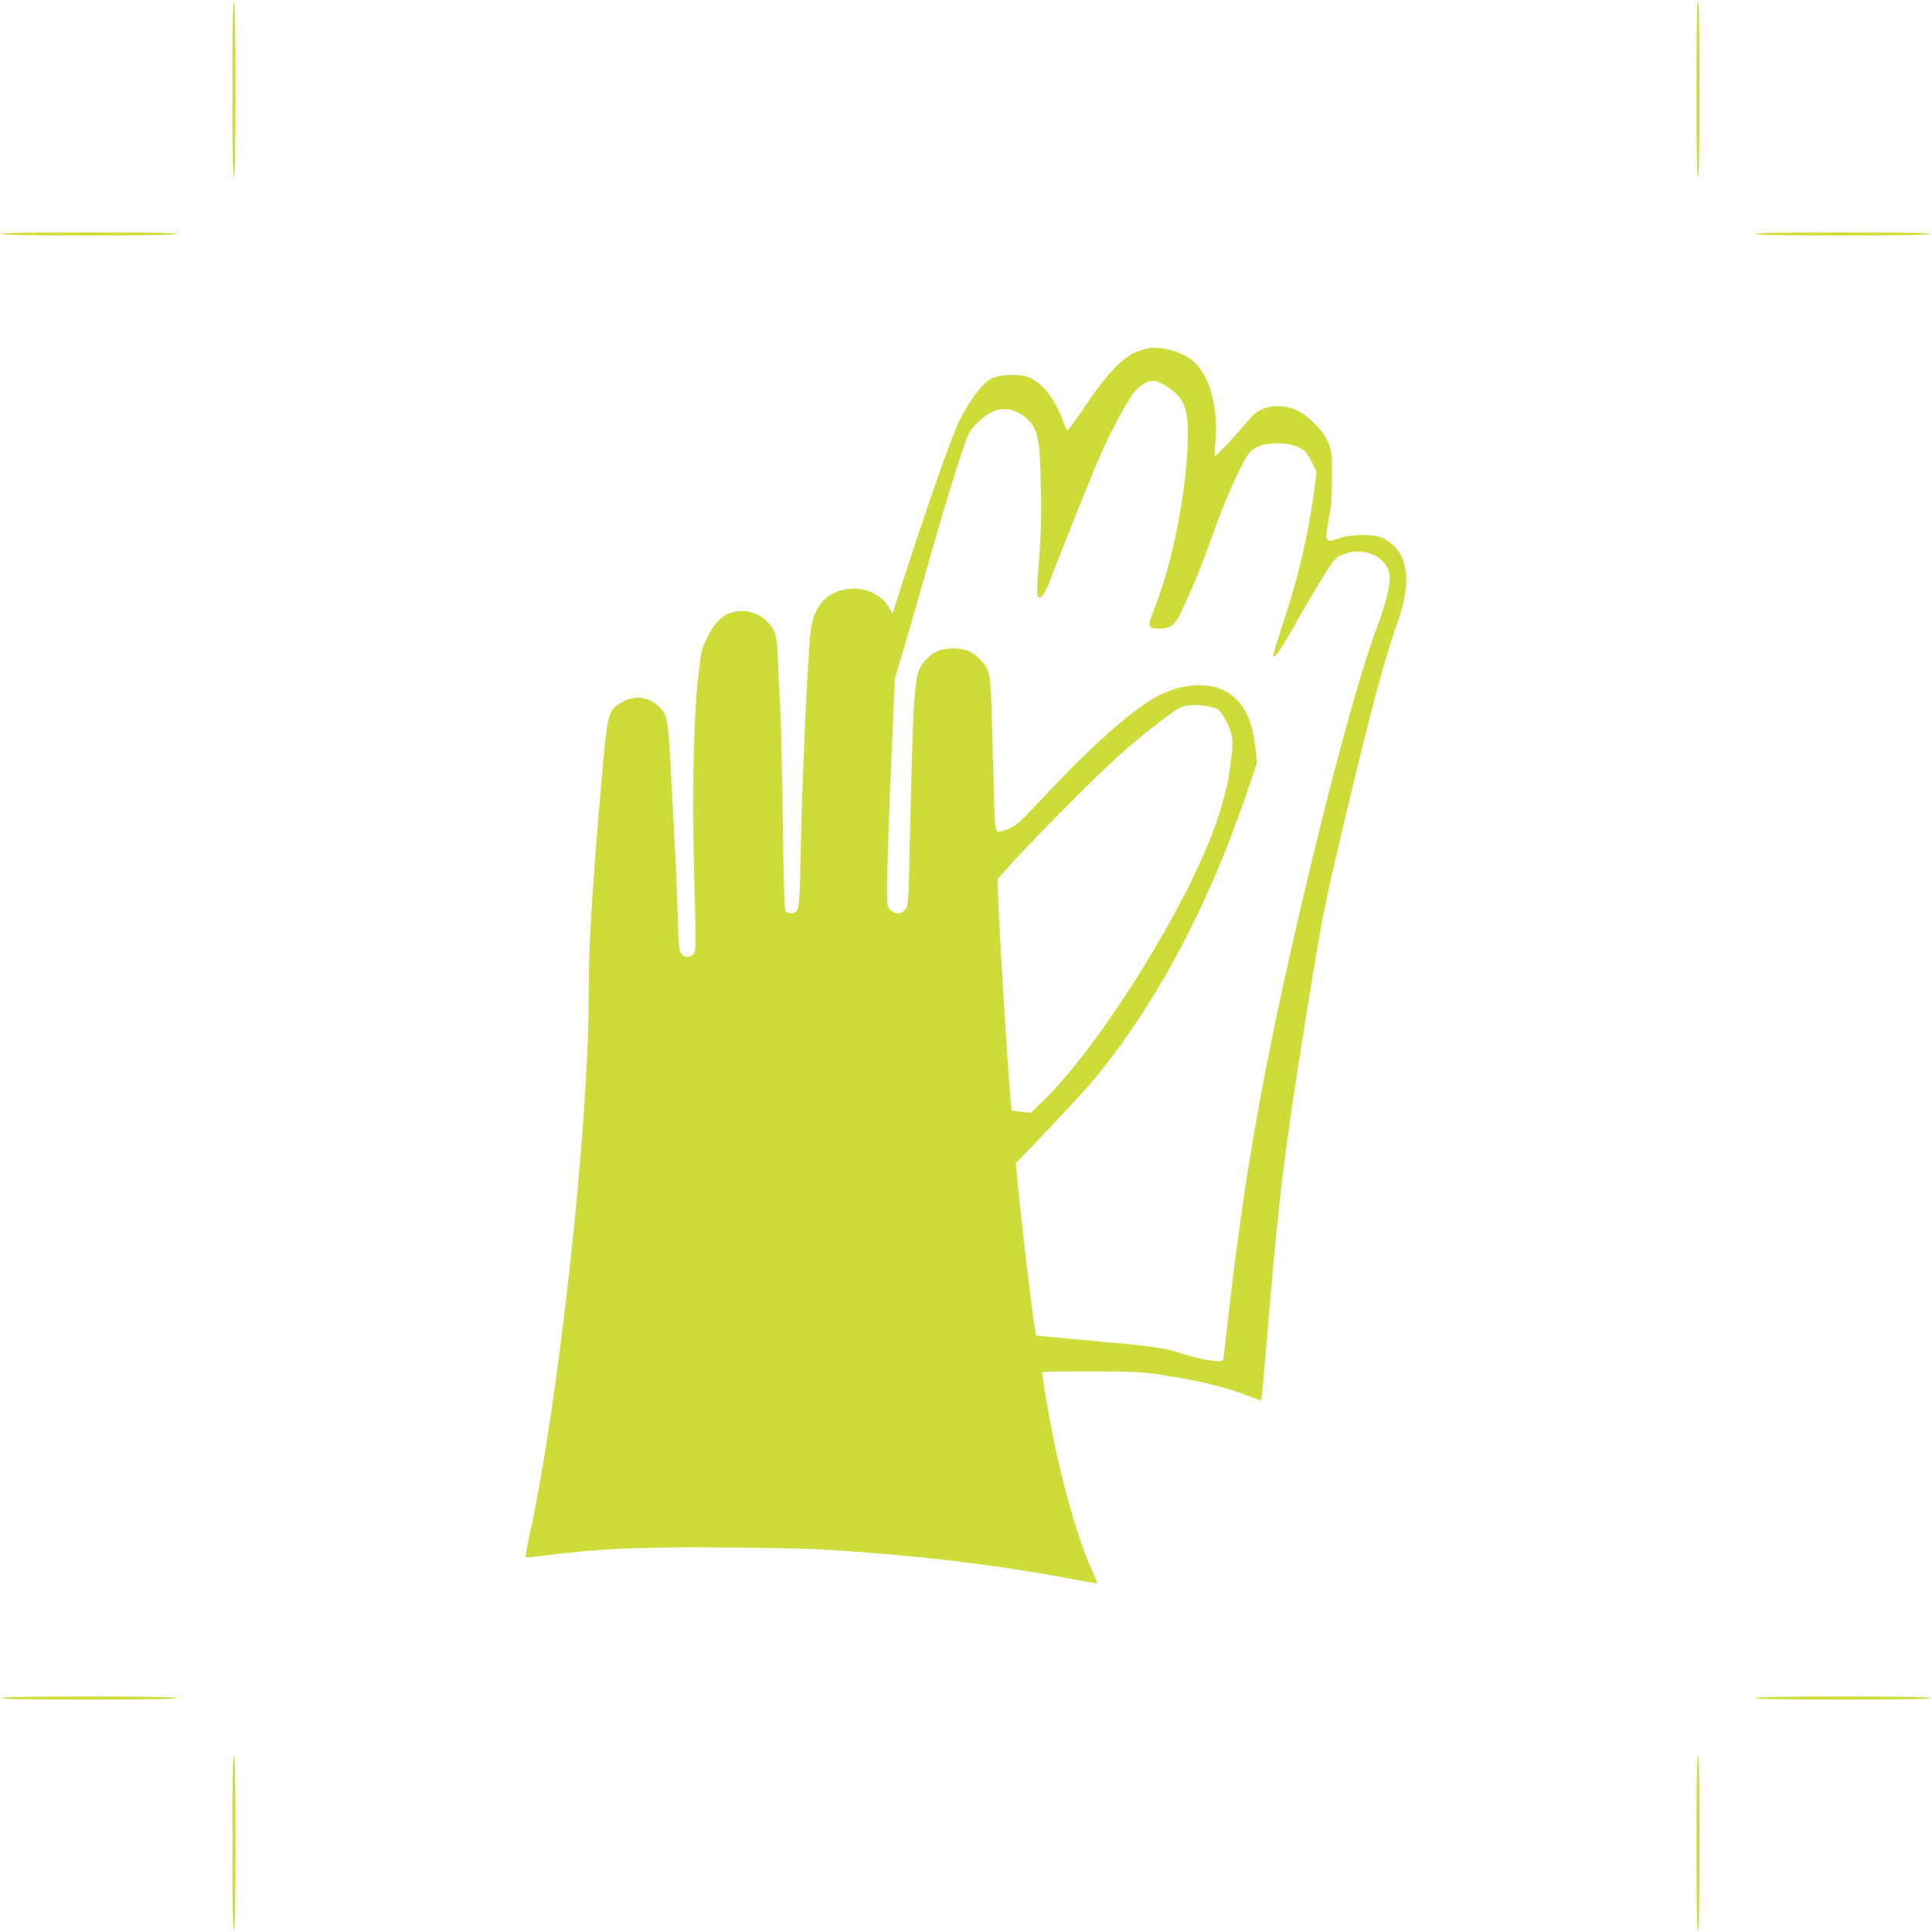 <?xml version="1.0" standalone="no"?>
<!DOCTYPE svg PUBLIC "-//W3C//DTD SVG 20010904//EN"
 "http://www.w3.org/TR/2001/REC-SVG-20010904/DTD/svg10.dtd">
<svg version="1.0" xmlns="http://www.w3.org/2000/svg"
 width="1280pt" height="1280pt" viewBox="0 0 1280 1280"
 preserveAspectRatio="xMidYMid meet">
<g transform="translate(0,1280) scale(0.1,-0.1)"
fill="#cddc39" stroke="none">
<path d="M1540 12210 c0 -380 3 -580 10 -580 7 0 10 200 10 580 0 380 -3 580
-10 580 -7 0 -10 -200 -10 -580z"/>
<path d="M11240 12210 c0 -380 3 -580 10 -580 7 0 10 200 10 580 0 380 -3 580
-10 580 -7 0 -10 -200 -10 -580z"/>
<path d="M10 11250 c0 -7 200 -10 580 -10 380 0 580 3 580 10 0 7 -200 10
-580 10 -380 0 -580 -3 -580 -10z"/>
<path d="M11630 11250 c0 -7 200 -10 580 -10 380 0 580 3 580 10 0 7 -200 10
-580 10 -380 0 -580 -3 -580 -10z"/>
<path d="M7599 10491 c-131 -27 -234 -122 -404 -374 -65 -97 -122 -174 -125
-169 -4 4 -19 39 -34 79 -59 156 -155 263 -253 283 -56 12 -141 7 -198 -11
-61 -19 -150 -131 -228 -284 -56 -112 -233 -621 -426 -1225 l-18 -55 -16 30
c-52 99 -178 154 -298 130 -133 -26 -209 -118 -228 -276 -20 -162 -58 -1005
-67 -1494 -7 -362 -9 -375 -63 -375 -16 0 -33 6 -38 13 -6 7 -13 242 -17 607
-4 327 -12 665 -17 750 -6 85 -12 220 -15 300 -5 167 -13 197 -63 253 -45 50
-107 79 -174 79 -101 1 -174 -54 -232 -177 -39 -82 -40 -89 -60 -265 -30 -275
-40 -766 -26 -1309 13 -477 12 -503 -4 -521 -23 -26 -57 -25 -80 0 -16 17 -19
50 -26 272 -4 139 -10 300 -14 358 -3 58 -14 283 -26 500 -22 438 -25 456 -89
514 -71 64 -164 71 -248 19 -84 -52 -87 -62 -127 -518 -64 -739 -85 -1083 -85
-1435 -1 -871 -200 -2684 -391 -3558 -17 -79 -29 -146 -26 -149 3 -3 59 2 124
11 361 47 648 59 1256 53 508 -5 605 -10 1002 -43 395 -32 833 -90 1175 -154
252 -47 234 -45 227 -29 -3 8 -24 55 -45 104 -73 167 -162 467 -228 773 -38
178 -95 505 -88 511 3 3 148 6 322 5 246 0 344 -4 437 -18 253 -37 443 -82
599 -142 49 -19 91 -33 93 -31 2 3 24 249 49 548 62 757 107 1123 235 1919
119 742 129 790 259 1340 171 722 277 1119 354 1332 107 293 78 483 -88 571
-58 31 -214 30 -300 -1 -87 -32 -92 -21 -60 143 13 65 18 138 19 260 0 157 -2
175 -24 230 -34 84 -143 193 -224 223 -73 28 -158 28 -212 2 -49 -23 -66 -39
-129 -115 -55 -67 -177 -195 -186 -195 -3 0 -2 39 2 88 23 244 -42 464 -164
552 -78 57 -206 88 -289 71z m132 -252 c107 -68 139 -139 139 -308 0 -349 -97
-852 -226 -1174 -44 -110 -41 -122 37 -122 78 1 104 22 151 125 88 189 128
287 218 540 77 217 197 476 237 512 77 70 283 68 359 -3 11 -10 33 -46 49 -79
l28 -59 -17 -128 c-43 -310 -108 -583 -212 -891 -36 -107 -62 -197 -59 -200
11 -11 51 45 112 153 95 170 224 387 266 447 33 49 48 61 96 79 132 49 285
-24 298 -144 7 -55 -25 -184 -83 -339 -119 -317 -317 -1046 -508 -1868 -255
-1099 -376 -1789 -487 -2780 -12 -107 -23 -201 -25 -209 -7 -22 -135 -3 -269
40 -132 42 -191 50 -689 94 -153 13 -280 26 -281 27 -10 10 -87 647 -120 987
l-15 154 128 133 c259 272 360 383 433 475 395 495 717 1109 967 1839 l70 206
-9 89 c-21 206 -86 327 -212 392 -107 55 -288 40 -431 -35 -166 -87 -440 -328
-754 -665 -165 -176 -190 -198 -238 -217 -98 -36 -90 -54 -99 223 -3 133 -10
364 -14 512 -8 297 -13 319 -74 383 -53 56 -102 76 -182 76 -82 0 -134 -22
-185 -80 -76 -87 -77 -98 -106 -1367 -6 -235 -8 -259 -26 -282 -35 -45 -99
-29 -118 29 -10 33 4 508 40 1296 l9 205 61 205 c34 113 87 300 120 415 133
475 274 934 310 1005 23 44 95 112 149 139 74 38 164 22 232 -41 76 -71 88
-124 95 -438 4 -161 2 -310 -5 -405 -23 -286 -24 -332 -11 -340 21 -13 46 26
83 125 39 105 201 512 297 745 57 139 161 343 233 459 18 28 51 62 76 78 56
36 91 33 162 -13z m283 -2121 c55 -11 60 -14 91 -63 53 -83 70 -155 57 -245
-6 -41 -14 -98 -17 -126 -7 -69 -47 -219 -91 -345 -188 -541 -766 -1467 -1143
-1833 l-82 -79 -61 7 c-34 3 -63 8 -65 10 -9 9 -74 1022 -89 1381 l-6 150 122
135 c68 74 247 259 399 410 205 205 323 314 461 424 102 82 203 157 225 167
46 21 117 24 199 7z"/>
<path d="M10 1550 c0 -7 200 -10 580 -10 380 0 580 3 580 10 0 7 -200 10 -580
10 -380 0 -580 -3 -580 -10z"/>
<path d="M11630 1550 c0 -7 200 -10 580 -10 380 0 580 3 580 10 0 7 -200 10
-580 10 -380 0 -580 -3 -580 -10z"/>
<path d="M1540 590 c0 -380 3 -580 10 -580 7 0 10 200 10 580 0 380 -3 580
-10 580 -7 0 -10 -200 -10 -580z"/>
<path d="M11240 590 c0 -380 3 -580 10 -580 7 0 10 200 10 580 0 380 -3 580
-10 580 -7 0 -10 -200 -10 -580z"/>
</g>
</svg>
